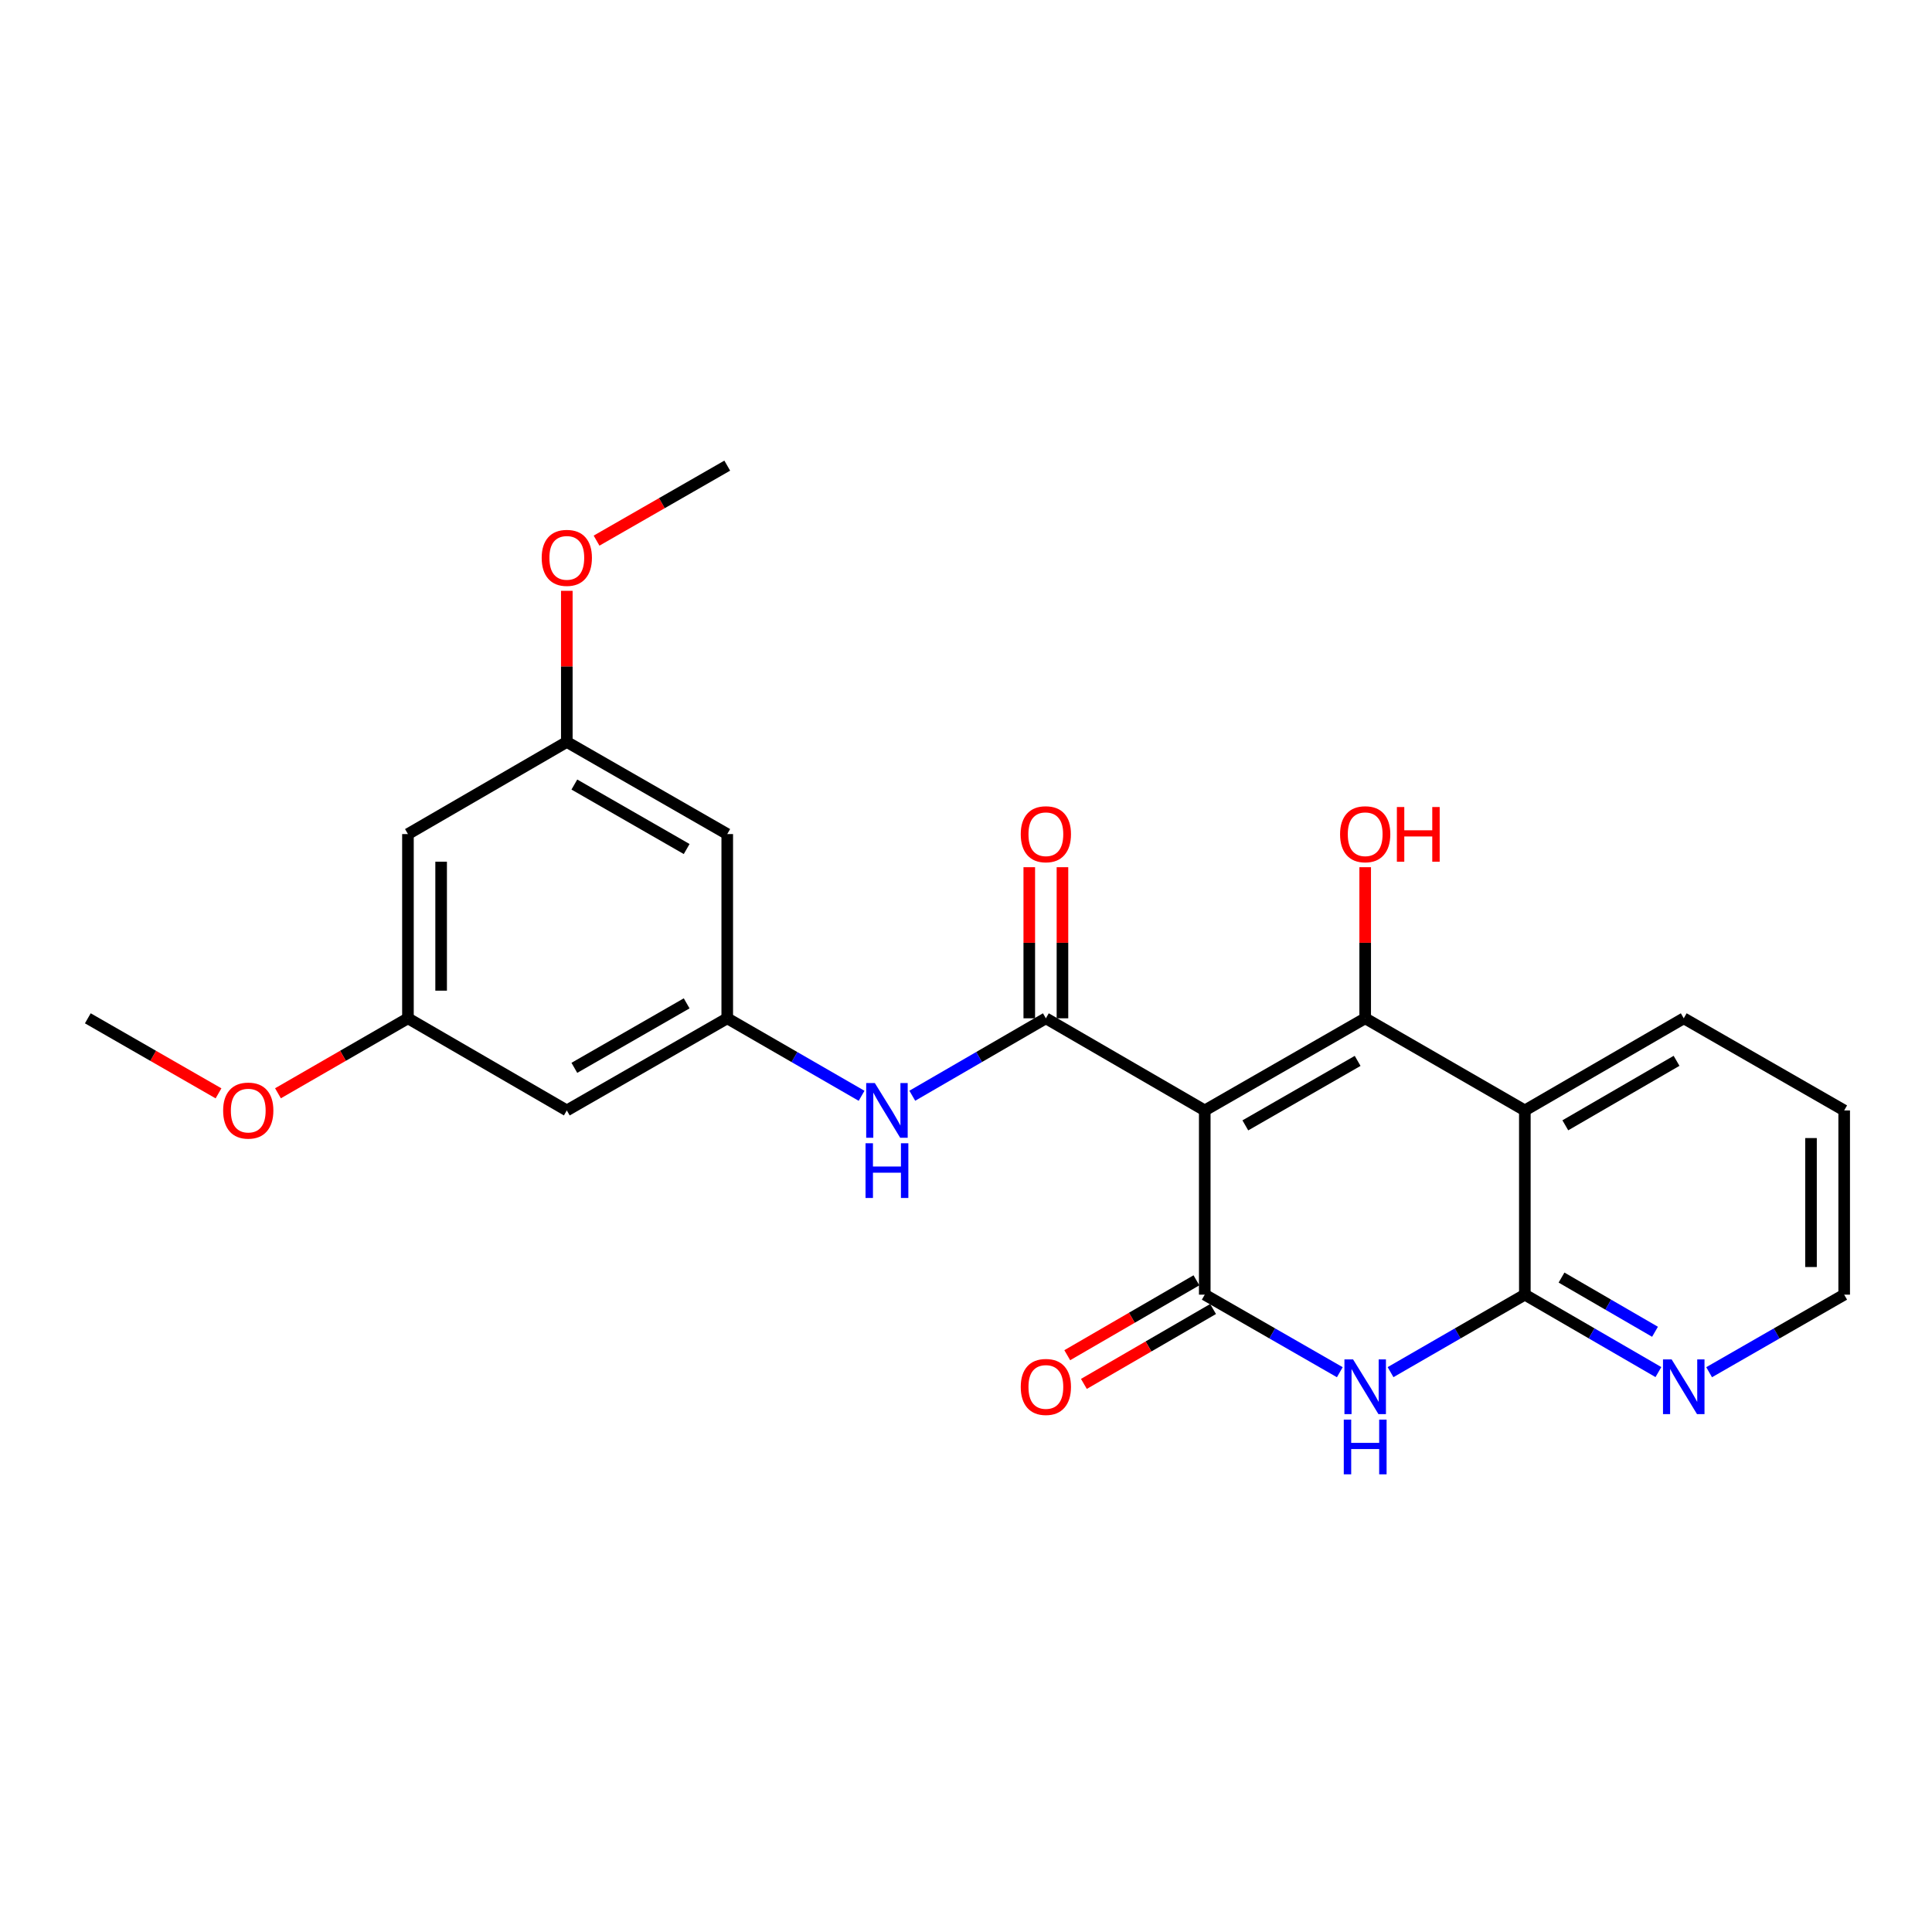 <?xml version='1.0' encoding='iso-8859-1'?>
<svg version='1.1' baseProfile='full'
              xmlns='http://www.w3.org/2000/svg'
                      xmlns:rdkit='http://www.rdkit.org/xml'
                      xmlns:xlink='http://www.w3.org/1999/xlink'
                  xml:space='preserve'
width='1000px' height='1000px' viewBox='0 0 1000 1000'>
<!-- END OF HEADER -->
<rect style='opacity:1.0;fill:#FFFFFF;stroke:none' width='1000' height='1000' x='0' y='0'> </rect>
<path class='bond-0' d='M 623.578,574.756 L 706.618,527.073' style='fill:none;fill-rule:evenodd;stroke:#000000;stroke-width:6px;stroke-linecap:butt;stroke-linejoin:miter;stroke-opacity:1' />
<path class='bond-0' d='M 644.585,582.495 L 702.713,549.117' style='fill:none;fill-rule:evenodd;stroke:#000000;stroke-width:6px;stroke-linecap:butt;stroke-linejoin:miter;stroke-opacity:1' />
<path class='bond-1' d='M 623.578,574.756 L 623.578,670.113' style='fill:none;fill-rule:evenodd;stroke:#000000;stroke-width:6px;stroke-linecap:butt;stroke-linejoin:miter;stroke-opacity:1' />
<path class='bond-3' d='M 623.578,574.756 L 541.339,527.073' style='fill:none;fill-rule:evenodd;stroke:#000000;stroke-width:6px;stroke-linecap:butt;stroke-linejoin:miter;stroke-opacity:1' />
<path class='bond-4' d='M 706.618,527.073 L 789.257,574.756' style='fill:none;fill-rule:evenodd;stroke:#000000;stroke-width:6px;stroke-linecap:butt;stroke-linejoin:miter;stroke-opacity:1' />
<path class='bond-16' d='M 706.618,527.073 L 706.618,487.966' style='fill:none;fill-rule:evenodd;stroke:#000000;stroke-width:6px;stroke-linecap:butt;stroke-linejoin:miter;stroke-opacity:1' />
<path class='bond-16' d='M 706.618,487.966 L 706.618,448.86' style='fill:none;fill-rule:evenodd;stroke:#FF0000;stroke-width:6px;stroke-linecap:butt;stroke-linejoin:miter;stroke-opacity:1' />
<path class='bond-2' d='M 623.578,670.113 L 658.531,690.183' style='fill:none;fill-rule:evenodd;stroke:#000000;stroke-width:6px;stroke-linecap:butt;stroke-linejoin:miter;stroke-opacity:1' />
<path class='bond-2' d='M 658.531,690.183 L 693.484,710.254' style='fill:none;fill-rule:evenodd;stroke:#0000FF;stroke-width:6px;stroke-linecap:butt;stroke-linejoin:miter;stroke-opacity:1' />
<path class='bond-9' d='M 619.271,662.684 L 585.84,682.068' style='fill:none;fill-rule:evenodd;stroke:#000000;stroke-width:6px;stroke-linecap:butt;stroke-linejoin:miter;stroke-opacity:1' />
<path class='bond-9' d='M 585.84,682.068 L 552.408,701.452' style='fill:none;fill-rule:evenodd;stroke:#FF0000;stroke-width:6px;stroke-linecap:butt;stroke-linejoin:miter;stroke-opacity:1' />
<path class='bond-9' d='M 627.884,677.541 L 594.453,696.925' style='fill:none;fill-rule:evenodd;stroke:#000000;stroke-width:6px;stroke-linecap:butt;stroke-linejoin:miter;stroke-opacity:1' />
<path class='bond-9' d='M 594.453,696.925 L 561.022,716.308' style='fill:none;fill-rule:evenodd;stroke:#FF0000;stroke-width:6px;stroke-linecap:butt;stroke-linejoin:miter;stroke-opacity:1' />
<path class='bond-5' d='M 719.743,710.222 L 754.5,690.168' style='fill:none;fill-rule:evenodd;stroke:#0000FF;stroke-width:6px;stroke-linecap:butt;stroke-linejoin:miter;stroke-opacity:1' />
<path class='bond-5' d='M 754.5,690.168 L 789.257,670.113' style='fill:none;fill-rule:evenodd;stroke:#000000;stroke-width:6px;stroke-linecap:butt;stroke-linejoin:miter;stroke-opacity:1' />
<path class='bond-6' d='M 541.339,527.073 L 506.768,547.112' style='fill:none;fill-rule:evenodd;stroke:#000000;stroke-width:6px;stroke-linecap:butt;stroke-linejoin:miter;stroke-opacity:1' />
<path class='bond-6' d='M 506.768,547.112 L 472.198,567.152' style='fill:none;fill-rule:evenodd;stroke:#0000FF;stroke-width:6px;stroke-linecap:butt;stroke-linejoin:miter;stroke-opacity:1' />
<path class='bond-10' d='M 549.925,527.073 L 549.925,487.966' style='fill:none;fill-rule:evenodd;stroke:#000000;stroke-width:6px;stroke-linecap:butt;stroke-linejoin:miter;stroke-opacity:1' />
<path class='bond-10' d='M 549.925,487.966 L 549.925,448.86' style='fill:none;fill-rule:evenodd;stroke:#FF0000;stroke-width:6px;stroke-linecap:butt;stroke-linejoin:miter;stroke-opacity:1' />
<path class='bond-10' d='M 532.752,527.073 L 532.752,487.966' style='fill:none;fill-rule:evenodd;stroke:#000000;stroke-width:6px;stroke-linecap:butt;stroke-linejoin:miter;stroke-opacity:1' />
<path class='bond-10' d='M 532.752,487.966 L 532.752,448.86' style='fill:none;fill-rule:evenodd;stroke:#FF0000;stroke-width:6px;stroke-linecap:butt;stroke-linejoin:miter;stroke-opacity:1' />
<path class='bond-17' d='M 789.257,574.756 L 871.505,527.073' style='fill:none;fill-rule:evenodd;stroke:#000000;stroke-width:6px;stroke-linecap:butt;stroke-linejoin:miter;stroke-opacity:1' />
<path class='bond-17' d='M 810.207,582.46 L 867.781,549.082' style='fill:none;fill-rule:evenodd;stroke:#000000;stroke-width:6px;stroke-linecap:butt;stroke-linejoin:miter;stroke-opacity:1' />
<path class='bond-24' d='M 789.257,574.756 L 789.257,670.113' style='fill:none;fill-rule:evenodd;stroke:#000000;stroke-width:6px;stroke-linecap:butt;stroke-linejoin:miter;stroke-opacity:1' />
<path class='bond-8' d='M 789.257,670.113 L 823.823,690.152' style='fill:none;fill-rule:evenodd;stroke:#000000;stroke-width:6px;stroke-linecap:butt;stroke-linejoin:miter;stroke-opacity:1' />
<path class='bond-8' d='M 823.823,690.152 L 858.389,710.191' style='fill:none;fill-rule:evenodd;stroke:#0000FF;stroke-width:6px;stroke-linecap:butt;stroke-linejoin:miter;stroke-opacity:1' />
<path class='bond-8' d='M 808.24,661.268 L 832.436,675.295' style='fill:none;fill-rule:evenodd;stroke:#000000;stroke-width:6px;stroke-linecap:butt;stroke-linejoin:miter;stroke-opacity:1' />
<path class='bond-8' d='M 832.436,675.295 L 856.632,689.323' style='fill:none;fill-rule:evenodd;stroke:#0000FF;stroke-width:6px;stroke-linecap:butt;stroke-linejoin:miter;stroke-opacity:1' />
<path class='bond-7' d='M 445.955,567.184 L 411.189,547.128' style='fill:none;fill-rule:evenodd;stroke:#0000FF;stroke-width:6px;stroke-linecap:butt;stroke-linejoin:miter;stroke-opacity:1' />
<path class='bond-7' d='M 411.189,547.128 L 376.422,527.073' style='fill:none;fill-rule:evenodd;stroke:#000000;stroke-width:6px;stroke-linecap:butt;stroke-linejoin:miter;stroke-opacity:1' />
<path class='bond-11' d='M 376.422,527.073 L 293.382,574.756' style='fill:none;fill-rule:evenodd;stroke:#000000;stroke-width:6px;stroke-linecap:butt;stroke-linejoin:miter;stroke-opacity:1' />
<path class='bond-11' d='M 355.415,519.333 L 297.287,552.711' style='fill:none;fill-rule:evenodd;stroke:#000000;stroke-width:6px;stroke-linecap:butt;stroke-linejoin:miter;stroke-opacity:1' />
<path class='bond-12' d='M 376.422,527.073 L 376.422,431.716' style='fill:none;fill-rule:evenodd;stroke:#000000;stroke-width:6px;stroke-linecap:butt;stroke-linejoin:miter;stroke-opacity:1' />
<path class='bond-20' d='M 884.639,710.254 L 919.592,690.183' style='fill:none;fill-rule:evenodd;stroke:#0000FF;stroke-width:6px;stroke-linecap:butt;stroke-linejoin:miter;stroke-opacity:1' />
<path class='bond-20' d='M 919.592,690.183 L 954.545,670.113' style='fill:none;fill-rule:evenodd;stroke:#000000;stroke-width:6px;stroke-linecap:butt;stroke-linejoin:miter;stroke-opacity:1' />
<path class='bond-13' d='M 293.382,574.756 L 211.153,527.073' style='fill:none;fill-rule:evenodd;stroke:#000000;stroke-width:6px;stroke-linecap:butt;stroke-linejoin:miter;stroke-opacity:1' />
<path class='bond-14' d='M 376.422,431.716 L 293.382,384.032' style='fill:none;fill-rule:evenodd;stroke:#000000;stroke-width:6px;stroke-linecap:butt;stroke-linejoin:miter;stroke-opacity:1' />
<path class='bond-14' d='M 355.415,439.455 L 297.287,406.077' style='fill:none;fill-rule:evenodd;stroke:#000000;stroke-width:6px;stroke-linecap:butt;stroke-linejoin:miter;stroke-opacity:1' />
<path class='bond-18' d='M 211.153,527.073 L 177.517,546.476' style='fill:none;fill-rule:evenodd;stroke:#000000;stroke-width:6px;stroke-linecap:butt;stroke-linejoin:miter;stroke-opacity:1' />
<path class='bond-18' d='M 177.517,546.476 L 143.88,565.88' style='fill:none;fill-rule:evenodd;stroke:#FF0000;stroke-width:6px;stroke-linecap:butt;stroke-linejoin:miter;stroke-opacity:1' />
<path class='bond-26' d='M 211.153,527.073 L 211.153,431.716' style='fill:none;fill-rule:evenodd;stroke:#000000;stroke-width:6px;stroke-linecap:butt;stroke-linejoin:miter;stroke-opacity:1' />
<path class='bond-26' d='M 228.326,512.769 L 228.326,446.019' style='fill:none;fill-rule:evenodd;stroke:#000000;stroke-width:6px;stroke-linecap:butt;stroke-linejoin:miter;stroke-opacity:1' />
<path class='bond-15' d='M 293.382,384.032 L 211.153,431.716' style='fill:none;fill-rule:evenodd;stroke:#000000;stroke-width:6px;stroke-linecap:butt;stroke-linejoin:miter;stroke-opacity:1' />
<path class='bond-19' d='M 293.382,384.032 L 293.382,344.921' style='fill:none;fill-rule:evenodd;stroke:#000000;stroke-width:6px;stroke-linecap:butt;stroke-linejoin:miter;stroke-opacity:1' />
<path class='bond-19' d='M 293.382,344.921 L 293.382,305.81' style='fill:none;fill-rule:evenodd;stroke:#FF0000;stroke-width:6px;stroke-linecap:butt;stroke-linejoin:miter;stroke-opacity:1' />
<path class='bond-23' d='M 871.505,527.073 L 954.545,574.756' style='fill:none;fill-rule:evenodd;stroke:#000000;stroke-width:6px;stroke-linecap:butt;stroke-linejoin:miter;stroke-opacity:1' />
<path class='bond-21' d='M 113.101,565.916 L 79.278,546.494' style='fill:none;fill-rule:evenodd;stroke:#FF0000;stroke-width:6px;stroke-linecap:butt;stroke-linejoin:miter;stroke-opacity:1' />
<path class='bond-21' d='M 79.278,546.494 L 45.455,527.073' style='fill:none;fill-rule:evenodd;stroke:#000000;stroke-width:6px;stroke-linecap:butt;stroke-linejoin:miter;stroke-opacity:1' />
<path class='bond-22' d='M 308.776,279.832 L 342.599,260.422' style='fill:none;fill-rule:evenodd;stroke:#FF0000;stroke-width:6px;stroke-linecap:butt;stroke-linejoin:miter;stroke-opacity:1' />
<path class='bond-22' d='M 342.599,260.422 L 376.422,241.012' style='fill:none;fill-rule:evenodd;stroke:#000000;stroke-width:6px;stroke-linecap:butt;stroke-linejoin:miter;stroke-opacity:1' />
<path class='bond-25' d='M 954.545,670.113 L 954.545,574.756' style='fill:none;fill-rule:evenodd;stroke:#000000;stroke-width:6px;stroke-linecap:butt;stroke-linejoin:miter;stroke-opacity:1' />
<path class='bond-25' d='M 937.373,655.809 L 937.373,589.059' style='fill:none;fill-rule:evenodd;stroke:#000000;stroke-width:6px;stroke-linecap:butt;stroke-linejoin:miter;stroke-opacity:1' />
<path  class='atom-3' d='M 700.358 703.636
L 709.638 718.636
Q 710.558 720.116, 712.038 722.796
Q 713.518 725.476, 713.598 725.636
L 713.598 703.636
L 717.358 703.636
L 717.358 731.956
L 713.478 731.956
L 703.518 715.556
Q 702.358 713.636, 701.118 711.436
Q 699.918 709.236, 699.558 708.556
L 699.558 731.956
L 695.878 731.956
L 695.878 703.636
L 700.358 703.636
' fill='#0000FF'/>
<path  class='atom-3' d='M 695.538 734.788
L 699.378 734.788
L 699.378 746.828
L 713.858 746.828
L 713.858 734.788
L 717.698 734.788
L 717.698 763.108
L 713.858 763.108
L 713.858 750.028
L 699.378 750.028
L 699.378 763.108
L 695.538 763.108
L 695.538 734.788
' fill='#0000FF'/>
<path  class='atom-7' d='M 452.821 560.596
L 462.101 575.596
Q 463.021 577.076, 464.501 579.756
Q 465.981 582.436, 466.061 582.596
L 466.061 560.596
L 469.821 560.596
L 469.821 588.916
L 465.941 588.916
L 455.981 572.516
Q 454.821 570.596, 453.581 568.396
Q 452.381 566.196, 452.021 565.516
L 452.021 588.916
L 448.341 588.916
L 448.341 560.596
L 452.821 560.596
' fill='#0000FF'/>
<path  class='atom-7' d='M 448.001 591.748
L 451.841 591.748
L 451.841 603.788
L 466.321 603.788
L 466.321 591.748
L 470.161 591.748
L 470.161 620.068
L 466.321 620.068
L 466.321 606.988
L 451.841 606.988
L 451.841 620.068
L 448.001 620.068
L 448.001 591.748
' fill='#0000FF'/>
<path  class='atom-9' d='M 865.245 703.636
L 874.525 718.636
Q 875.445 720.116, 876.925 722.796
Q 878.405 725.476, 878.485 725.636
L 878.485 703.636
L 882.245 703.636
L 882.245 731.956
L 878.365 731.956
L 868.405 715.556
Q 867.245 713.636, 866.005 711.436
Q 864.805 709.236, 864.445 708.556
L 864.445 731.956
L 860.765 731.956
L 860.765 703.636
L 865.245 703.636
' fill='#0000FF'/>
<path  class='atom-10' d='M 528.339 717.876
Q 528.339 711.076, 531.699 707.276
Q 535.059 703.476, 541.339 703.476
Q 547.619 703.476, 550.979 707.276
Q 554.339 711.076, 554.339 717.876
Q 554.339 724.756, 550.939 728.676
Q 547.539 732.556, 541.339 732.556
Q 535.099 732.556, 531.699 728.676
Q 528.339 724.796, 528.339 717.876
M 541.339 729.356
Q 545.659 729.356, 547.979 726.476
Q 550.339 723.556, 550.339 717.876
Q 550.339 712.316, 547.979 709.516
Q 545.659 706.676, 541.339 706.676
Q 537.019 706.676, 534.659 709.476
Q 532.339 712.276, 532.339 717.876
Q 532.339 723.596, 534.659 726.476
Q 537.019 729.356, 541.339 729.356
' fill='#FF0000'/>
<path  class='atom-11' d='M 528.339 431.796
Q 528.339 424.996, 531.699 421.196
Q 535.059 417.396, 541.339 417.396
Q 547.619 417.396, 550.979 421.196
Q 554.339 424.996, 554.339 431.796
Q 554.339 438.676, 550.939 442.596
Q 547.539 446.476, 541.339 446.476
Q 535.099 446.476, 531.699 442.596
Q 528.339 438.716, 528.339 431.796
M 541.339 443.276
Q 545.659 443.276, 547.979 440.396
Q 550.339 437.476, 550.339 431.796
Q 550.339 426.236, 547.979 423.436
Q 545.659 420.596, 541.339 420.596
Q 537.019 420.596, 534.659 423.396
Q 532.339 426.196, 532.339 431.796
Q 532.339 437.516, 534.659 440.396
Q 537.019 443.276, 541.339 443.276
' fill='#FF0000'/>
<path  class='atom-17' d='M 693.618 431.796
Q 693.618 424.996, 696.978 421.196
Q 700.338 417.396, 706.618 417.396
Q 712.898 417.396, 716.258 421.196
Q 719.618 424.996, 719.618 431.796
Q 719.618 438.676, 716.218 442.596
Q 712.818 446.476, 706.618 446.476
Q 700.378 446.476, 696.978 442.596
Q 693.618 438.716, 693.618 431.796
M 706.618 443.276
Q 710.938 443.276, 713.258 440.396
Q 715.618 437.476, 715.618 431.796
Q 715.618 426.236, 713.258 423.436
Q 710.938 420.596, 706.618 420.596
Q 702.298 420.596, 699.938 423.396
Q 697.618 426.196, 697.618 431.796
Q 697.618 437.516, 699.938 440.396
Q 702.298 443.276, 706.618 443.276
' fill='#FF0000'/>
<path  class='atom-17' d='M 723.018 417.716
L 726.858 417.716
L 726.858 429.756
L 741.338 429.756
L 741.338 417.716
L 745.178 417.716
L 745.178 446.036
L 741.338 446.036
L 741.338 432.956
L 726.858 432.956
L 726.858 446.036
L 723.018 446.036
L 723.018 417.716
' fill='#FF0000'/>
<path  class='atom-19' d='M 115.495 574.836
Q 115.495 568.036, 118.855 564.236
Q 122.215 560.436, 128.495 560.436
Q 134.775 560.436, 138.135 564.236
Q 141.495 568.036, 141.495 574.836
Q 141.495 581.716, 138.095 585.636
Q 134.695 589.516, 128.495 589.516
Q 122.255 589.516, 118.855 585.636
Q 115.495 581.756, 115.495 574.836
M 128.495 586.316
Q 132.815 586.316, 135.135 583.436
Q 137.495 580.516, 137.495 574.836
Q 137.495 569.276, 135.135 566.476
Q 132.815 563.636, 128.495 563.636
Q 124.175 563.636, 121.815 566.436
Q 119.495 569.236, 119.495 574.836
Q 119.495 580.556, 121.815 583.436
Q 124.175 586.316, 128.495 586.316
' fill='#FF0000'/>
<path  class='atom-20' d='M 280.382 288.746
Q 280.382 281.946, 283.742 278.146
Q 287.102 274.346, 293.382 274.346
Q 299.662 274.346, 303.022 278.146
Q 306.382 281.946, 306.382 288.746
Q 306.382 295.626, 302.982 299.546
Q 299.582 303.426, 293.382 303.426
Q 287.142 303.426, 283.742 299.546
Q 280.382 295.666, 280.382 288.746
M 293.382 300.226
Q 297.702 300.226, 300.022 297.346
Q 302.382 294.426, 302.382 288.746
Q 302.382 283.186, 300.022 280.386
Q 297.702 277.546, 293.382 277.546
Q 289.062 277.546, 286.702 280.346
Q 284.382 283.146, 284.382 288.746
Q 284.382 294.466, 286.702 297.346
Q 289.062 300.226, 293.382 300.226
' fill='#FF0000'/>
</svg>
